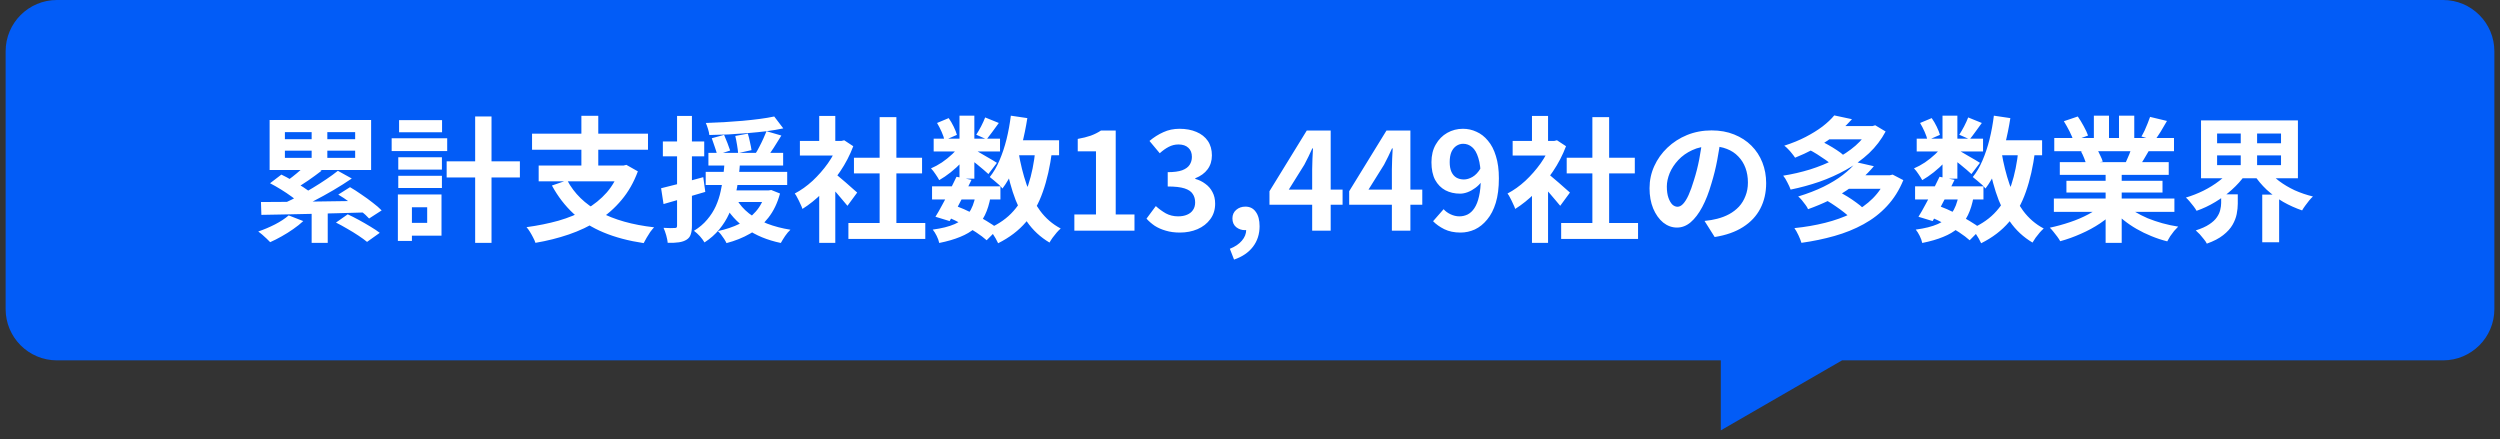 <svg width="222" height="39" viewBox="0 0 222 39" fill="none" xmlns="http://www.w3.org/2000/svg">
<rect x="0" y="0" width="222" height="39" fill="#333333" stroke="none"/>
<path d="M216.946 0C219.461 7.1284e-05 221.5 2.039 221.5 4.554V27.446C221.5 29.961 219.461 32 216.946 32H163.573L152.806 38.217V32H5.054C2.539 32 0.5 29.961 0.5 27.446V4.554C0.5 2.039 2.539 7.32861e-05 5.054 0H216.946Z" fill="#025CF7"/>
<path d="M27.674 11.16H29.067V14.508H27.674V11.16ZM27.674 18.372H29.102V21.564H27.674V18.372ZM27.267 14.544L28.562 15.156C28.178 15.452 27.779 15.744 27.363 16.032C26.954 16.312 26.578 16.548 26.235 16.74L25.274 16.2C25.498 16.056 25.73 15.888 25.971 15.696C26.218 15.504 26.454 15.308 26.678 15.108C26.91 14.908 27.107 14.72 27.267 14.544ZM30.003 15.168L31.238 15.852C30.735 16.196 30.191 16.54 29.607 16.884C29.023 17.228 28.434 17.552 27.843 17.856C27.259 18.16 26.71 18.424 26.198 18.648L25.299 18.012C25.691 17.836 26.095 17.636 26.511 17.412C26.934 17.18 27.358 16.936 27.782 16.68C28.206 16.424 28.607 16.168 28.983 15.912C29.366 15.656 29.706 15.408 30.003 15.168ZM23.979 16.272L24.986 15.504C25.291 15.648 25.61 15.82 25.947 16.02C26.291 16.22 26.619 16.42 26.93 16.62C27.242 16.82 27.498 17.012 27.698 17.196L26.607 18.036C26.43 17.86 26.195 17.668 25.898 17.46C25.602 17.244 25.287 17.032 24.951 16.824C24.614 16.616 24.291 16.432 23.979 16.272ZM30.038 17.28L31.082 16.62C31.402 16.804 31.738 17.02 32.09 17.268C32.45 17.508 32.786 17.752 33.099 18C33.419 18.24 33.682 18.468 33.891 18.684L32.775 19.404C32.59 19.196 32.343 18.968 32.031 18.72C31.727 18.464 31.398 18.208 31.047 17.952C30.703 17.696 30.366 17.472 30.038 17.28ZM29.834 19.764L30.878 19.032C31.191 19.176 31.523 19.344 31.875 19.536C32.227 19.728 32.566 19.924 32.895 20.124C33.23 20.324 33.507 20.508 33.722 20.676L32.594 21.48C32.403 21.32 32.151 21.136 31.838 20.928C31.526 20.72 31.195 20.516 30.843 20.316C30.491 20.108 30.154 19.924 29.834 19.764ZM23.174 17.94C23.75 17.94 24.398 17.936 25.119 17.928C25.846 17.92 26.619 17.912 27.434 17.904C28.25 17.888 29.087 17.876 29.942 17.868C30.806 17.852 31.663 17.84 32.511 17.832L32.438 18.864C31.599 18.888 30.755 18.912 29.907 18.936C29.067 18.96 28.242 18.98 27.434 18.996C26.634 19.012 25.875 19.028 25.154 19.044C24.442 19.06 23.794 19.072 23.21 19.08L23.174 17.94ZM25.634 19.128L26.93 19.632C26.674 19.872 26.378 20.108 26.043 20.34C25.715 20.572 25.37 20.788 25.011 20.988C24.659 21.188 24.319 21.36 23.991 21.504C23.91 21.424 23.806 21.32 23.678 21.192C23.55 21.072 23.419 20.952 23.282 20.832C23.154 20.72 23.038 20.628 22.934 20.556C23.43 20.388 23.922 20.18 24.41 19.932C24.907 19.676 25.314 19.408 25.634 19.128ZM25.299 13.38V14.016H31.538V13.38H25.299ZM25.299 11.736V12.36H31.538V11.736H25.299ZM23.942 10.656H32.955V15.096H23.942V10.656ZM39.663 14.328H46.166V15.756H39.663V14.328ZM42.194 10.344H43.647V21.564H42.194V10.344ZM35.367 13.968H39.242V15.06H35.367V13.968ZM35.438 10.668H39.255V11.748H35.438V10.668ZM35.367 15.612H39.242V16.692H35.367V15.612ZM34.779 12.276H39.711V13.416H34.779V12.276ZM36.026 17.268H39.206V20.928H36.026V19.788H37.934V18.408H36.026V17.268ZM35.331 17.268H36.578V21.396H35.331V17.268ZM50.367 16.008C50.99 17.184 51.95 18.12 53.246 18.816C54.542 19.512 56.154 19.968 58.083 20.184C57.978 20.296 57.867 20.432 57.746 20.592C57.635 20.76 57.526 20.932 57.422 21.108C57.319 21.284 57.23 21.444 57.158 21.588C55.815 21.388 54.627 21.072 53.594 20.64C52.571 20.216 51.682 19.66 50.931 18.972C50.178 18.276 49.538 17.444 49.011 16.476L50.367 16.008ZM47.834 14.7H55.526V16.104H47.834V14.7ZM47.246 11.868H57.542V13.296H47.246V11.868ZM51.627 10.284H53.127V15.336H51.627V10.284ZM55.071 14.7H55.37L55.623 14.64L56.642 15.216C56.282 16.192 55.798 17.04 55.191 17.76C54.59 18.48 53.895 19.092 53.102 19.596C52.31 20.092 51.447 20.5 50.511 20.82C49.575 21.14 48.587 21.388 47.547 21.564C47.507 21.428 47.438 21.272 47.343 21.096C47.255 20.92 47.158 20.748 47.054 20.58C46.95 20.412 46.85 20.276 46.755 20.172C47.763 20.036 48.711 19.844 49.599 19.596C50.486 19.34 51.291 19.008 52.011 18.6C52.739 18.184 53.362 17.68 53.883 17.088C54.403 16.488 54.798 15.776 55.071 14.952V14.7ZM62.907 13.572H69.543V14.7H62.907V13.572ZM62.666 15.264H69.903V16.428H62.666V15.264ZM64.227 16.908H68.27V17.94H64.227V16.908ZM63.206 12.276L64.299 11.976C64.394 12.192 64.495 12.436 64.599 12.708C64.703 12.972 64.782 13.192 64.838 13.368L63.687 13.74C63.639 13.548 63.566 13.316 63.471 13.044C63.383 12.764 63.294 12.508 63.206 12.276ZM65.294 12.072L66.41 11.868C66.483 12.108 66.546 12.368 66.603 12.648C66.666 12.92 66.71 13.148 66.734 13.332L65.546 13.596C65.531 13.404 65.499 13.164 65.451 12.876C65.403 12.58 65.35 12.312 65.294 12.072ZM68.751 10.344L69.555 11.4C69.106 11.496 68.611 11.58 68.067 11.652C67.531 11.716 66.975 11.772 66.398 11.82C65.823 11.868 65.243 11.908 64.659 11.94C64.082 11.964 63.526 11.98 62.99 11.988C62.974 11.836 62.934 11.656 62.87 11.448C62.806 11.24 62.742 11.064 62.678 10.92C63.206 10.896 63.746 10.872 64.299 10.848C64.859 10.816 65.406 10.776 65.942 10.728C66.478 10.68 66.987 10.624 67.466 10.56C67.954 10.496 68.382 10.424 68.751 10.344ZM65.415 17.7C65.686 18.172 66.05 18.588 66.507 18.948C66.971 19.308 67.51 19.612 68.126 19.86C68.751 20.1 69.439 20.28 70.191 20.4C70.038 20.536 69.882 20.72 69.722 20.952C69.562 21.192 69.434 21.4 69.338 21.576C68.147 21.328 67.126 20.908 66.278 20.316C65.43 19.724 64.754 18.968 64.251 18.048L65.415 17.7ZM68.067 11.652L69.386 12.036C69.171 12.396 68.942 12.76 68.703 13.128C68.463 13.496 68.246 13.804 68.055 14.052L67.046 13.704C67.174 13.512 67.299 13.296 67.418 13.056C67.546 12.816 67.666 12.572 67.778 12.324C67.891 12.076 67.987 11.852 68.067 11.652ZM67.983 16.908H68.246L68.487 16.872L69.266 17.184C69.034 18.04 68.686 18.76 68.222 19.344C67.766 19.928 67.227 20.396 66.603 20.748C65.978 21.108 65.282 21.388 64.514 21.588C64.466 21.484 64.398 21.364 64.311 21.228C64.222 21.092 64.126 20.956 64.022 20.82C63.919 20.692 63.827 20.592 63.746 20.52C64.466 20.368 65.111 20.152 65.678 19.872C66.246 19.592 66.727 19.228 67.118 18.78C67.519 18.324 67.806 17.76 67.983 17.088V16.908ZM64.347 14.292H65.727C65.695 14.796 65.642 15.316 65.57 15.852C65.507 16.388 65.41 16.92 65.282 17.448C65.154 17.976 64.975 18.488 64.743 18.984C64.519 19.48 64.227 19.944 63.867 20.376C63.514 20.808 63.078 21.192 62.559 21.528C62.462 21.36 62.327 21.176 62.151 20.976C61.974 20.784 61.798 20.624 61.623 20.496C62.094 20.208 62.486 19.876 62.798 19.5C63.118 19.124 63.374 18.724 63.566 18.3C63.758 17.868 63.903 17.424 63.998 16.968C64.103 16.512 64.178 16.056 64.227 15.6C64.282 15.144 64.323 14.708 64.347 14.292ZM58.706 16.716C59.187 16.604 59.758 16.46 60.422 16.284C61.094 16.108 61.77 15.924 62.45 15.732L62.63 17.04C61.998 17.224 61.358 17.412 60.711 17.604C60.062 17.788 59.467 17.96 58.922 18.12L58.706 16.716ZM58.862 12.564H62.535V13.884H58.862V12.564ZM60.123 10.296H61.443V20.04C61.443 20.368 61.407 20.628 61.334 20.82C61.27 21.02 61.147 21.176 60.962 21.288C60.786 21.4 60.562 21.476 60.291 21.516C60.026 21.556 59.694 21.572 59.294 21.564C59.279 21.388 59.234 21.168 59.163 20.904C59.09 20.648 59.011 20.424 58.922 20.232C59.147 20.24 59.35 20.248 59.535 20.256C59.727 20.256 59.858 20.252 59.931 20.244C60.002 20.244 60.05 20.232 60.075 20.208C60.106 20.176 60.123 20.12 60.123 20.04V10.296ZM75.338 19.8H82.166V21.216H75.338V19.8ZM75.831 14.004H81.879V15.396H75.831V14.004ZM78.111 10.404H79.599V20.484H78.111V10.404ZM71.031 12.516H74.954V13.812H71.031V12.516ZM72.746 16.608L74.174 14.904V21.564H72.746V16.608ZM72.746 10.296H74.174V13.116H72.746V10.296ZM74.019 15.312C74.13 15.384 74.282 15.504 74.475 15.672C74.674 15.832 74.886 16.012 75.111 16.212C75.335 16.404 75.538 16.584 75.722 16.752C75.906 16.912 76.038 17.028 76.118 17.1L75.254 18.276C75.135 18.124 74.987 17.948 74.811 17.748C74.642 17.54 74.463 17.328 74.27 17.112C74.079 16.896 73.891 16.692 73.707 16.5C73.522 16.308 73.367 16.148 73.239 16.02L74.019 15.312ZM74.439 12.516H74.715L74.966 12.456L75.77 12.984C75.475 13.768 75.087 14.516 74.606 15.228C74.126 15.932 73.599 16.568 73.022 17.136C72.447 17.704 71.859 18.176 71.258 18.552C71.219 18.424 71.154 18.272 71.067 18.096C70.987 17.912 70.903 17.74 70.814 17.58C70.734 17.412 70.654 17.28 70.575 17.184C71.126 16.896 71.654 16.52 72.159 16.056C72.662 15.584 73.115 15.068 73.514 14.508C73.915 13.94 74.222 13.36 74.439 12.768V12.516ZM82.766 16.548H88.838V17.712H82.766V16.548ZM82.91 12.312H88.802V13.452H82.91V12.312ZM84.939 15.696L86.27 15.972C86.07 16.388 85.855 16.816 85.623 17.256C85.398 17.696 85.174 18.124 84.951 18.54C84.727 18.948 84.519 19.312 84.326 19.632L83.067 19.248C83.258 18.944 83.463 18.588 83.678 18.18C83.903 17.772 84.123 17.352 84.338 16.92C84.562 16.48 84.763 16.072 84.939 15.696ZM86.63 17.352L87.963 17.472C87.85 18.104 87.683 18.648 87.459 19.104C87.243 19.552 86.951 19.936 86.582 20.256C86.222 20.568 85.782 20.828 85.263 21.036C84.743 21.252 84.123 21.432 83.403 21.576C83.362 21.376 83.287 21.164 83.174 20.94C83.062 20.716 82.947 20.532 82.826 20.388C83.618 20.284 84.27 20.12 84.782 19.896C85.302 19.672 85.71 19.356 86.007 18.948C86.302 18.54 86.51 18.008 86.63 17.352ZM87.483 10.428L88.695 10.92C88.502 11.184 88.311 11.448 88.118 11.712C87.934 11.968 87.766 12.188 87.615 12.372L86.691 11.964C86.826 11.756 86.971 11.508 87.123 11.22C87.275 10.924 87.394 10.66 87.483 10.428ZM85.203 10.272H86.522V15.864H85.203V10.272ZM83.21 10.92L84.243 10.488C84.403 10.712 84.55 10.964 84.686 11.244C84.823 11.524 84.918 11.768 84.975 11.976L83.871 12.456C83.831 12.248 83.746 12 83.618 11.712C83.49 11.424 83.355 11.16 83.21 10.92ZM85.239 12.876L86.162 13.44C85.971 13.76 85.719 14.08 85.406 14.4C85.103 14.72 84.775 15.02 84.422 15.3C84.079 15.572 83.739 15.804 83.403 15.996C83.323 15.844 83.21 15.664 83.067 15.456C82.93 15.248 82.799 15.08 82.671 14.952C82.99 14.816 83.314 14.64 83.642 14.424C83.971 14.2 84.275 13.956 84.555 13.692C84.843 13.42 85.07 13.148 85.239 12.876ZM86.403 13.224C86.514 13.28 86.666 13.364 86.859 13.476C87.058 13.588 87.27 13.712 87.495 13.848C87.727 13.976 87.934 14.096 88.118 14.208C88.311 14.32 88.447 14.404 88.526 14.46L87.77 15.456C87.659 15.352 87.514 15.224 87.338 15.072C87.162 14.92 86.975 14.764 86.775 14.604C86.575 14.444 86.382 14.292 86.198 14.148C86.014 14.004 85.855 13.888 85.719 13.8L86.403 13.224ZM89.63 12.456H94.046V13.788H89.63V12.456ZM89.763 10.272L91.227 10.488C91.099 11.312 90.934 12.112 90.734 12.888C90.534 13.656 90.29 14.368 90.002 15.024C89.722 15.672 89.394 16.244 89.019 16.74C88.947 16.644 88.843 16.532 88.707 16.404C88.57 16.276 88.427 16.152 88.275 16.032C88.123 15.904 87.995 15.8 87.891 15.72C88.227 15.304 88.514 14.812 88.754 14.244C89.002 13.668 89.21 13.044 89.379 12.372C89.546 11.692 89.674 10.992 89.763 10.272ZM91.947 13.272L93.422 13.416C93.246 14.784 92.975 15.988 92.606 17.028C92.246 18.068 91.746 18.964 91.106 19.716C90.466 20.468 89.642 21.096 88.635 21.6C88.587 21.488 88.514 21.348 88.418 21.18C88.323 21.012 88.219 20.844 88.106 20.676C87.995 20.516 87.891 20.388 87.794 20.292C88.707 19.892 89.442 19.372 90.002 18.732C90.57 18.092 91.007 17.32 91.311 16.416C91.615 15.504 91.826 14.456 91.947 13.272ZM90.447 13.524C90.615 14.532 90.85 15.48 91.154 16.368C91.459 17.256 91.859 18.036 92.355 18.708C92.85 19.38 93.463 19.908 94.191 20.292C94.087 20.38 93.971 20.496 93.843 20.64C93.715 20.792 93.591 20.948 93.471 21.108C93.359 21.268 93.266 21.412 93.195 21.54C92.386 21.06 91.719 20.44 91.191 19.68C90.671 18.92 90.251 18.04 89.93 17.04C89.611 16.032 89.35 14.932 89.15 13.74L90.447 13.524ZM84.123 19.26L84.891 18.288C85.362 18.464 85.831 18.668 86.294 18.9C86.766 19.132 87.203 19.372 87.603 19.62C88.01 19.86 88.35 20.092 88.623 20.316L87.615 21.336C87.367 21.112 87.055 20.876 86.678 20.628C86.302 20.38 85.894 20.14 85.454 19.908C85.014 19.668 84.57 19.452 84.123 19.26ZM95.403 20.484V19.044H97.323V13.44H95.703V12.336C96.15 12.256 96.534 12.16 96.855 12.048C97.183 11.928 97.487 11.776 97.766 11.592H99.075V19.044H100.742V20.484H95.403ZM104.773 20.652C104.309 20.652 103.893 20.596 103.525 20.484C103.157 20.38 102.829 20.236 102.541 20.052C102.261 19.86 102.017 19.648 101.809 19.416L102.637 18.3C102.909 18.548 103.205 18.764 103.525 18.948C103.853 19.124 104.217 19.212 104.617 19.212C104.921 19.212 105.185 19.164 105.409 19.068C105.641 18.972 105.817 18.832 105.937 18.648C106.065 18.464 106.129 18.24 106.129 17.976C106.129 17.68 106.057 17.428 105.913 17.22C105.777 17.004 105.533 16.84 105.181 16.728C104.829 16.616 104.333 16.56 103.693 16.56V15.288C104.237 15.288 104.665 15.232 104.977 15.12C105.289 15 105.509 14.84 105.637 14.64C105.773 14.432 105.841 14.196 105.841 13.932C105.841 13.588 105.737 13.32 105.529 13.128C105.321 12.928 105.029 12.828 104.653 12.828C104.341 12.828 104.049 12.9 103.777 13.044C103.513 13.18 103.249 13.368 102.985 13.608L102.073 12.516C102.465 12.188 102.877 11.928 103.309 11.736C103.741 11.536 104.217 11.436 104.737 11.436C105.305 11.436 105.805 11.528 106.237 11.712C106.677 11.896 107.017 12.164 107.257 12.516C107.497 12.868 107.617 13.296 107.617 13.8C107.617 14.28 107.489 14.692 107.233 15.036C106.977 15.38 106.613 15.644 106.141 15.828V15.888C106.469 15.976 106.765 16.12 107.029 16.32C107.301 16.512 107.513 16.756 107.665 17.052C107.825 17.348 107.905 17.692 107.905 18.084C107.905 18.62 107.761 19.08 107.473 19.464C107.193 19.848 106.813 20.144 106.333 20.352C105.861 20.552 105.341 20.652 104.773 20.652ZM109.583 23.052L109.211 22.092C109.675 21.908 110.031 21.668 110.279 21.372C110.535 21.076 110.663 20.752 110.663 20.4L110.603 19.14L111.227 20.184C111.131 20.272 111.023 20.336 110.903 20.376C110.791 20.416 110.671 20.436 110.543 20.436C110.255 20.436 109.999 20.348 109.775 20.172C109.551 19.988 109.439 19.728 109.439 19.392C109.439 19.08 109.551 18.828 109.775 18.636C109.999 18.444 110.271 18.348 110.591 18.348C110.991 18.348 111.299 18.504 111.515 18.816C111.739 19.12 111.851 19.544 111.851 20.088C111.851 20.792 111.655 21.4 111.263 21.912C110.871 22.424 110.311 22.804 109.583 23.052ZM116.521 20.484V15.024C116.521 14.768 116.529 14.464 116.545 14.112C116.561 13.752 116.577 13.44 116.593 13.176H116.533C116.429 13.416 116.317 13.656 116.197 13.896C116.077 14.136 115.953 14.38 115.825 14.628L114.445 16.836H119.221V18.18H112.729V16.98L116.041 11.592H118.165V20.484H116.521ZM123.599 20.484V15.024C123.599 14.768 123.607 14.464 123.623 14.112C123.639 13.752 123.655 13.44 123.671 13.176H123.611C123.507 13.416 123.395 13.656 123.275 13.896C123.155 14.136 123.031 14.38 122.903 14.628L121.523 16.836H126.299V18.18H119.807V16.98L123.119 11.592H125.243V20.484H123.599ZM129.693 20.652C129.141 20.652 128.661 20.552 128.253 20.352C127.853 20.152 127.521 19.916 127.257 19.644L128.193 18.576C128.353 18.76 128.561 18.912 128.817 19.032C129.073 19.152 129.333 19.212 129.597 19.212C129.853 19.212 130.097 19.156 130.329 19.044C130.561 18.924 130.761 18.736 130.929 18.48C131.105 18.216 131.241 17.868 131.337 17.436C131.441 17.004 131.493 16.472 131.493 15.84C131.493 15.08 131.421 14.476 131.277 14.028C131.141 13.58 130.957 13.26 130.725 13.068C130.493 12.868 130.229 12.768 129.933 12.768C129.717 12.768 129.517 12.828 129.333 12.948C129.149 13.068 129.001 13.248 128.889 13.488C128.785 13.728 128.733 14.032 128.733 14.4C128.733 14.744 128.785 15.032 128.889 15.264C128.993 15.488 129.137 15.656 129.321 15.768C129.513 15.88 129.737 15.936 129.993 15.936C130.241 15.936 130.497 15.86 130.761 15.708C131.025 15.556 131.265 15.3 131.481 14.94L131.565 16.128C131.413 16.344 131.225 16.532 131.001 16.692C130.785 16.852 130.561 16.976 130.329 17.064C130.097 17.152 129.873 17.196 129.657 17.196C129.169 17.196 128.733 17.096 128.349 16.896C127.965 16.688 127.661 16.38 127.437 15.972C127.221 15.556 127.113 15.032 127.113 14.4C127.113 13.792 127.241 13.268 127.497 12.828C127.753 12.38 128.093 12.036 128.517 11.796C128.941 11.556 129.405 11.436 129.909 11.436C130.333 11.436 130.733 11.524 131.109 11.7C131.493 11.868 131.833 12.132 132.129 12.492C132.433 12.844 132.669 13.3 132.837 13.86C133.013 14.412 133.101 15.072 133.101 15.84C133.101 16.68 133.009 17.404 132.825 18.012C132.641 18.612 132.385 19.108 132.057 19.5C131.737 19.892 131.373 20.184 130.965 20.376C130.557 20.56 130.133 20.652 129.693 20.652ZM138.631 19.8H145.459V21.216H138.631V19.8ZM139.123 14.004H145.171V15.396H139.123V14.004ZM141.403 10.404H142.891V20.484H141.403V10.404ZM134.323 12.516H138.247V13.812H134.323V12.516ZM136.039 16.608L137.467 14.904V21.564H136.039V16.608ZM136.039 10.296H137.467V13.116H136.039V10.296ZM137.311 15.312C137.423 15.384 137.575 15.504 137.767 15.672C137.967 15.832 138.179 16.012 138.403 16.212C138.627 16.404 138.831 16.584 139.015 16.752C139.199 16.912 139.331 17.028 139.411 17.1L138.547 18.276C138.427 18.124 138.279 17.948 138.103 17.748C137.935 17.54 137.755 17.328 137.563 17.112C137.371 16.896 137.183 16.692 136.999 16.5C136.815 16.308 136.659 16.148 136.531 16.02L137.311 15.312ZM137.731 12.516H138.007L138.259 12.456L139.063 12.984C138.767 13.768 138.379 14.516 137.899 15.228C137.419 15.932 136.891 16.568 136.315 17.136C135.739 17.704 135.151 18.176 134.551 18.552C134.511 18.424 134.447 18.272 134.359 18.096C134.279 17.912 134.195 17.74 134.107 17.58C134.027 17.412 133.947 17.28 133.867 17.184C134.419 16.896 134.947 16.52 135.451 16.056C135.955 15.584 136.407 15.068 136.807 14.508C137.207 13.94 137.515 13.36 137.731 12.768V12.516ZM152.803 12.264C152.723 12.872 152.619 13.52 152.491 14.208C152.363 14.896 152.191 15.592 151.975 16.296C151.743 17.104 151.471 17.8 151.159 18.384C150.847 18.968 150.503 19.42 150.127 19.74C149.759 20.052 149.355 20.208 148.915 20.208C148.475 20.208 148.067 20.06 147.691 19.764C147.323 19.46 147.027 19.044 146.803 18.516C146.587 17.988 146.479 17.388 146.479 16.716C146.479 16.02 146.619 15.364 146.899 14.748C147.179 14.132 147.567 13.588 148.063 13.116C148.567 12.636 149.151 12.26 149.815 11.988C150.487 11.716 151.211 11.58 151.987 11.58C152.731 11.58 153.399 11.7 153.991 11.94C154.591 12.18 155.103 12.512 155.527 12.936C155.951 13.36 156.275 13.856 156.499 14.424C156.723 14.992 156.835 15.604 156.835 16.26C156.835 17.1 156.663 17.852 156.319 18.516C155.975 19.18 155.463 19.728 154.783 20.16C154.111 20.592 153.271 20.888 152.263 21.048L151.363 19.62C151.595 19.596 151.799 19.568 151.975 19.536C152.151 19.504 152.319 19.468 152.479 19.428C152.863 19.332 153.219 19.196 153.547 19.02C153.883 18.836 154.175 18.612 154.423 18.348C154.671 18.076 154.863 17.76 154.999 17.4C155.143 17.04 155.215 16.644 155.215 16.212C155.215 15.74 155.143 15.308 154.999 14.916C154.855 14.524 154.643 14.184 154.363 13.896C154.083 13.6 153.743 13.376 153.343 13.224C152.943 13.064 152.483 12.984 151.963 12.984C151.323 12.984 150.759 13.1 150.271 13.332C149.783 13.556 149.371 13.848 149.035 14.208C148.699 14.568 148.443 14.956 148.267 15.372C148.099 15.788 148.015 16.184 148.015 16.56C148.015 16.96 148.063 17.296 148.159 17.568C148.255 17.832 148.371 18.032 148.507 18.168C148.651 18.296 148.803 18.36 148.963 18.36C149.131 18.36 149.295 18.276 149.455 18.108C149.623 17.932 149.787 17.668 149.947 17.316C150.107 16.964 150.267 16.52 150.427 15.984C150.611 15.408 150.767 14.792 150.895 14.136C151.023 13.48 151.115 12.84 151.171 12.216L152.803 12.264ZM160.603 13.272L161.563 12.468C161.811 12.58 162.071 12.712 162.343 12.864C162.615 13.016 162.871 13.172 163.111 13.332C163.359 13.492 163.559 13.644 163.711 13.788L162.703 14.676C162.559 14.532 162.367 14.376 162.127 14.208C161.887 14.04 161.635 13.872 161.371 13.704C161.107 13.536 160.851 13.392 160.603 13.272ZM166.015 11.196H166.279L166.519 11.124L167.443 11.676C167.059 12.396 166.567 13.04 165.967 13.608C165.367 14.168 164.691 14.656 163.939 15.072C163.195 15.488 162.403 15.844 161.563 16.14C160.723 16.428 159.871 16.66 159.007 16.836C158.943 16.652 158.847 16.44 158.719 16.2C158.599 15.952 158.475 15.752 158.347 15.6C159.155 15.472 159.951 15.288 160.735 15.048C161.519 14.8 162.255 14.5 162.943 14.148C163.631 13.796 164.239 13.392 164.767 12.936C165.295 12.472 165.711 11.96 166.015 11.4V11.196ZM162.211 11.196H166.339V12.372H162.211V11.196ZM162.883 10.248L164.455 10.584C163.839 11.28 163.119 11.912 162.295 12.48C161.479 13.048 160.515 13.556 159.403 14.004C159.331 13.892 159.239 13.768 159.127 13.632C159.023 13.496 158.907 13.364 158.779 13.236C158.659 13.108 158.547 13.008 158.443 12.936C159.147 12.712 159.783 12.452 160.351 12.156C160.919 11.86 161.415 11.552 161.839 11.232C162.263 10.904 162.611 10.576 162.883 10.248ZM162.235 17.82L163.279 17.004C163.527 17.14 163.787 17.292 164.059 17.46C164.331 17.628 164.591 17.804 164.839 17.988C165.087 18.164 165.287 18.328 165.439 18.48L164.323 19.368C164.187 19.216 163.999 19.048 163.759 18.864C163.527 18.68 163.275 18.496 163.003 18.312C162.739 18.128 162.483 17.964 162.235 17.82ZM167.527 15.564H167.815L168.067 15.504L169.015 15.996C168.647 16.892 168.163 17.66 167.563 18.3C166.971 18.94 166.279 19.476 165.487 19.908C164.703 20.34 163.843 20.688 162.907 20.952C161.979 21.216 160.999 21.42 159.967 21.564C159.911 21.372 159.823 21.148 159.703 20.892C159.583 20.636 159.463 20.424 159.343 20.256C160.295 20.16 161.203 20.004 162.067 19.788C162.931 19.572 163.723 19.288 164.443 18.936C165.163 18.576 165.783 18.136 166.303 17.616C166.831 17.088 167.239 16.472 167.527 15.768V15.564ZM163.987 15.564H167.911V16.764H163.987V15.564ZM164.827 14.4L166.399 14.76C165.735 15.552 164.927 16.268 163.975 16.908C163.031 17.54 161.891 18.096 160.555 18.576C160.507 18.456 160.431 18.328 160.327 18.192C160.223 18.048 160.115 17.908 160.003 17.772C159.891 17.636 159.783 17.528 159.679 17.448C160.519 17.192 161.267 16.904 161.923 16.584C162.587 16.256 163.159 15.908 163.639 15.54C164.127 15.164 164.523 14.784 164.827 14.4ZM170.059 16.548H176.131V17.712H170.059V16.548ZM170.203 12.312H176.095V13.452H170.203V12.312ZM172.231 15.696L173.563 15.972C173.363 16.388 173.147 16.816 172.915 17.256C172.691 17.696 172.467 18.124 172.243 18.54C172.019 18.948 171.811 19.312 171.619 19.632L170.359 19.248C170.551 18.944 170.755 18.588 170.971 18.18C171.195 17.772 171.415 17.352 171.631 16.92C171.855 16.48 172.055 16.072 172.231 15.696ZM173.923 17.352L175.255 17.472C175.143 18.104 174.975 18.648 174.751 19.104C174.535 19.552 174.243 19.936 173.875 20.256C173.515 20.568 173.075 20.828 172.555 21.036C172.035 21.252 171.415 21.432 170.695 21.576C170.655 21.376 170.579 21.164 170.467 20.94C170.355 20.716 170.239 20.532 170.119 20.388C170.911 20.284 171.563 20.12 172.075 19.896C172.595 19.672 173.003 19.356 173.299 18.948C173.595 18.54 173.803 18.008 173.923 17.352ZM174.775 10.428L175.987 10.92C175.795 11.184 175.603 11.448 175.411 11.712C175.227 11.968 175.059 12.188 174.907 12.372L173.983 11.964C174.119 11.756 174.263 11.508 174.415 11.22C174.567 10.924 174.687 10.66 174.775 10.428ZM172.495 10.272H173.815V15.864H172.495V10.272ZM170.503 10.92L171.535 10.488C171.695 10.712 171.843 10.964 171.979 11.244C172.115 11.524 172.211 11.768 172.267 11.976L171.163 12.456C171.123 12.248 171.039 12 170.911 11.712C170.783 11.424 170.647 11.16 170.503 10.92ZM172.531 12.876L173.455 13.44C173.263 13.76 173.011 14.08 172.699 14.4C172.395 14.72 172.067 15.02 171.715 15.3C171.371 15.572 171.031 15.804 170.695 15.996C170.615 15.844 170.503 15.664 170.359 15.456C170.223 15.248 170.091 15.08 169.963 14.952C170.283 14.816 170.607 14.64 170.935 14.424C171.263 14.2 171.567 13.956 171.847 13.692C172.135 13.42 172.363 13.148 172.531 12.876ZM173.695 13.224C173.807 13.28 173.959 13.364 174.151 13.476C174.351 13.588 174.563 13.712 174.787 13.848C175.019 13.976 175.227 14.096 175.411 14.208C175.603 14.32 175.739 14.404 175.819 14.46L175.063 15.456C174.951 15.352 174.807 15.224 174.631 15.072C174.455 14.92 174.267 14.764 174.067 14.604C173.867 14.444 173.675 14.292 173.491 14.148C173.307 14.004 173.147 13.888 173.011 13.8L173.695 13.224ZM176.923 12.456H181.339V13.788H176.923V12.456ZM177.055 10.272L178.519 10.488C178.391 11.312 178.227 12.112 178.027 12.888C177.827 13.656 177.583 14.368 177.295 15.024C177.015 15.672 176.687 16.244 176.311 16.74C176.239 16.644 176.135 16.532 175.999 16.404C175.863 16.276 175.719 16.152 175.567 16.032C175.415 15.904 175.287 15.8 175.183 15.72C175.519 15.304 175.807 14.812 176.047 14.244C176.295 13.668 176.503 13.044 176.671 12.372C176.839 11.692 176.967 10.992 177.055 10.272ZM179.239 13.272L180.715 13.416C180.539 14.784 180.267 15.988 179.899 17.028C179.539 18.068 179.039 18.964 178.399 19.716C177.759 20.468 176.935 21.096 175.927 21.6C175.879 21.488 175.807 21.348 175.711 21.18C175.615 21.012 175.511 20.844 175.399 20.676C175.287 20.516 175.183 20.388 175.087 20.292C175.999 19.892 176.735 19.372 177.295 18.732C177.863 18.092 178.299 17.32 178.603 16.416C178.907 15.504 179.119 14.456 179.239 13.272ZM177.739 13.524C177.907 14.532 178.143 15.48 178.447 16.368C178.751 17.256 179.151 18.036 179.647 18.708C180.143 19.38 180.755 19.908 181.483 20.292C181.379 20.38 181.263 20.496 181.135 20.64C181.007 20.792 180.883 20.948 180.763 21.108C180.651 21.268 180.559 21.412 180.487 21.54C179.679 21.06 179.011 20.44 178.483 19.68C177.963 18.92 177.543 18.04 177.223 17.04C176.903 16.032 176.643 14.932 176.443 13.74L177.739 13.524ZM171.415 19.26L172.183 18.288C172.655 18.464 173.123 18.668 173.587 18.9C174.059 19.132 174.495 19.372 174.895 19.62C175.303 19.86 175.643 20.092 175.915 20.316L174.907 21.336C174.659 21.112 174.347 20.876 173.971 20.628C173.595 20.38 173.187 20.14 172.747 19.908C172.307 19.668 171.863 19.452 171.415 19.26ZM182.383 17.628H193.087V18.816H182.383V17.628ZM182.419 12.252H193.051V13.428H182.419V12.252ZM182.911 14.4H192.583V15.528H182.911V14.4ZM183.499 16.056H192.031V17.1H183.499V16.056ZM186.979 14.964H188.407V21.564H186.979V14.964ZM185.935 10.272H187.279V12.816H185.935V10.272ZM188.167 10.272H189.523V12.732H188.167V10.272ZM186.715 18.156L187.855 18.672C187.479 19.088 187.023 19.476 186.487 19.836C185.959 20.188 185.391 20.496 184.783 20.76C184.175 21.032 183.563 21.252 182.947 21.42C182.883 21.3 182.795 21.164 182.683 21.012C182.579 20.868 182.467 20.724 182.347 20.58C182.235 20.436 182.127 20.316 182.023 20.22C182.623 20.092 183.219 19.928 183.811 19.728C184.411 19.528 184.963 19.292 185.467 19.02C185.971 18.748 186.387 18.46 186.715 18.156ZM188.695 18.12C188.943 18.36 189.239 18.588 189.583 18.804C189.927 19.012 190.303 19.204 190.711 19.38C191.127 19.548 191.563 19.696 192.019 19.824C192.483 19.952 192.951 20.052 193.423 20.124C193.311 20.236 193.191 20.364 193.063 20.508C192.943 20.66 192.827 20.816 192.715 20.976C192.611 21.144 192.523 21.296 192.451 21.432C191.971 21.312 191.499 21.156 191.035 20.964C190.579 20.78 190.143 20.568 189.727 20.328C189.311 20.088 188.919 19.82 188.551 19.524C188.183 19.228 187.859 18.912 187.579 18.576L188.695 18.12ZM190.927 10.38L192.427 10.74C192.243 11.068 192.055 11.388 191.863 11.7C191.671 12.004 191.495 12.264 191.335 12.48L190.159 12.12C190.255 11.96 190.351 11.78 190.447 11.58C190.543 11.372 190.631 11.164 190.711 10.956C190.799 10.74 190.871 10.548 190.927 10.38ZM189.343 12.948L190.867 13.308C190.699 13.588 190.539 13.86 190.387 14.124C190.235 14.38 190.099 14.6 189.979 14.784L188.755 14.448C188.859 14.224 188.967 13.976 189.079 13.704C189.191 13.424 189.279 13.172 189.343 12.948ZM183.271 10.764L184.507 10.344C184.683 10.592 184.859 10.88 185.035 11.208C185.211 11.528 185.339 11.804 185.419 12.036L184.123 12.516C184.059 12.276 183.943 11.992 183.775 11.664C183.607 11.336 183.439 11.036 183.271 10.764ZM184.795 13.452L186.199 13.224C186.303 13.392 186.403 13.584 186.499 13.8C186.603 14.008 186.679 14.192 186.727 14.352L185.263 14.604C185.223 14.452 185.159 14.264 185.071 14.04C184.983 13.816 184.891 13.62 184.795 13.452ZM196.879 13.8V14.664H202.555V13.8H196.879ZM196.879 11.856V12.72H202.555V11.856H196.879ZM195.451 10.692H204.055V15.828H195.451V10.692ZM201.367 15.06C201.631 15.42 201.967 15.756 202.375 16.068C202.791 16.38 203.255 16.656 203.767 16.896C204.287 17.128 204.827 17.312 205.387 17.448C205.283 17.544 205.171 17.664 205.051 17.808C204.931 17.952 204.815 18.104 204.703 18.264C204.591 18.416 204.499 18.556 204.427 18.684C203.843 18.484 203.283 18.232 202.747 17.928C202.219 17.616 201.731 17.256 201.283 16.848C200.843 16.432 200.467 15.984 200.155 15.504L201.367 15.06ZM198.091 15.06L199.351 15.552C199.031 16.008 198.643 16.44 198.187 16.848C197.739 17.256 197.247 17.62 196.711 17.94C196.183 18.26 195.631 18.52 195.055 18.72C194.991 18.6 194.903 18.468 194.791 18.324C194.679 18.18 194.563 18.036 194.443 17.892C194.323 17.748 194.211 17.632 194.107 17.544C194.643 17.384 195.163 17.18 195.667 16.932C196.179 16.676 196.643 16.388 197.059 16.068C197.483 15.748 197.827 15.412 198.091 15.06ZM197.239 17.256H198.715V18.084C198.715 18.372 198.683 18.68 198.619 19.008C198.555 19.328 198.431 19.648 198.247 19.968C198.063 20.288 197.787 20.592 197.419 20.88C197.059 21.168 196.575 21.42 195.967 21.636C195.911 21.516 195.823 21.384 195.703 21.24C195.591 21.096 195.471 20.952 195.343 20.808C195.215 20.672 195.095 20.556 194.983 20.46C195.487 20.3 195.887 20.12 196.183 19.92C196.487 19.72 196.711 19.512 196.855 19.296C197.007 19.08 197.107 18.864 197.155 18.648C197.211 18.424 197.239 18.216 197.239 18.024V17.256ZM198.979 11.292H200.431V15.24H198.979V11.292ZM200.887 17.28H202.387V21.516H200.887V17.28Z" fill="white"/>
</svg>
